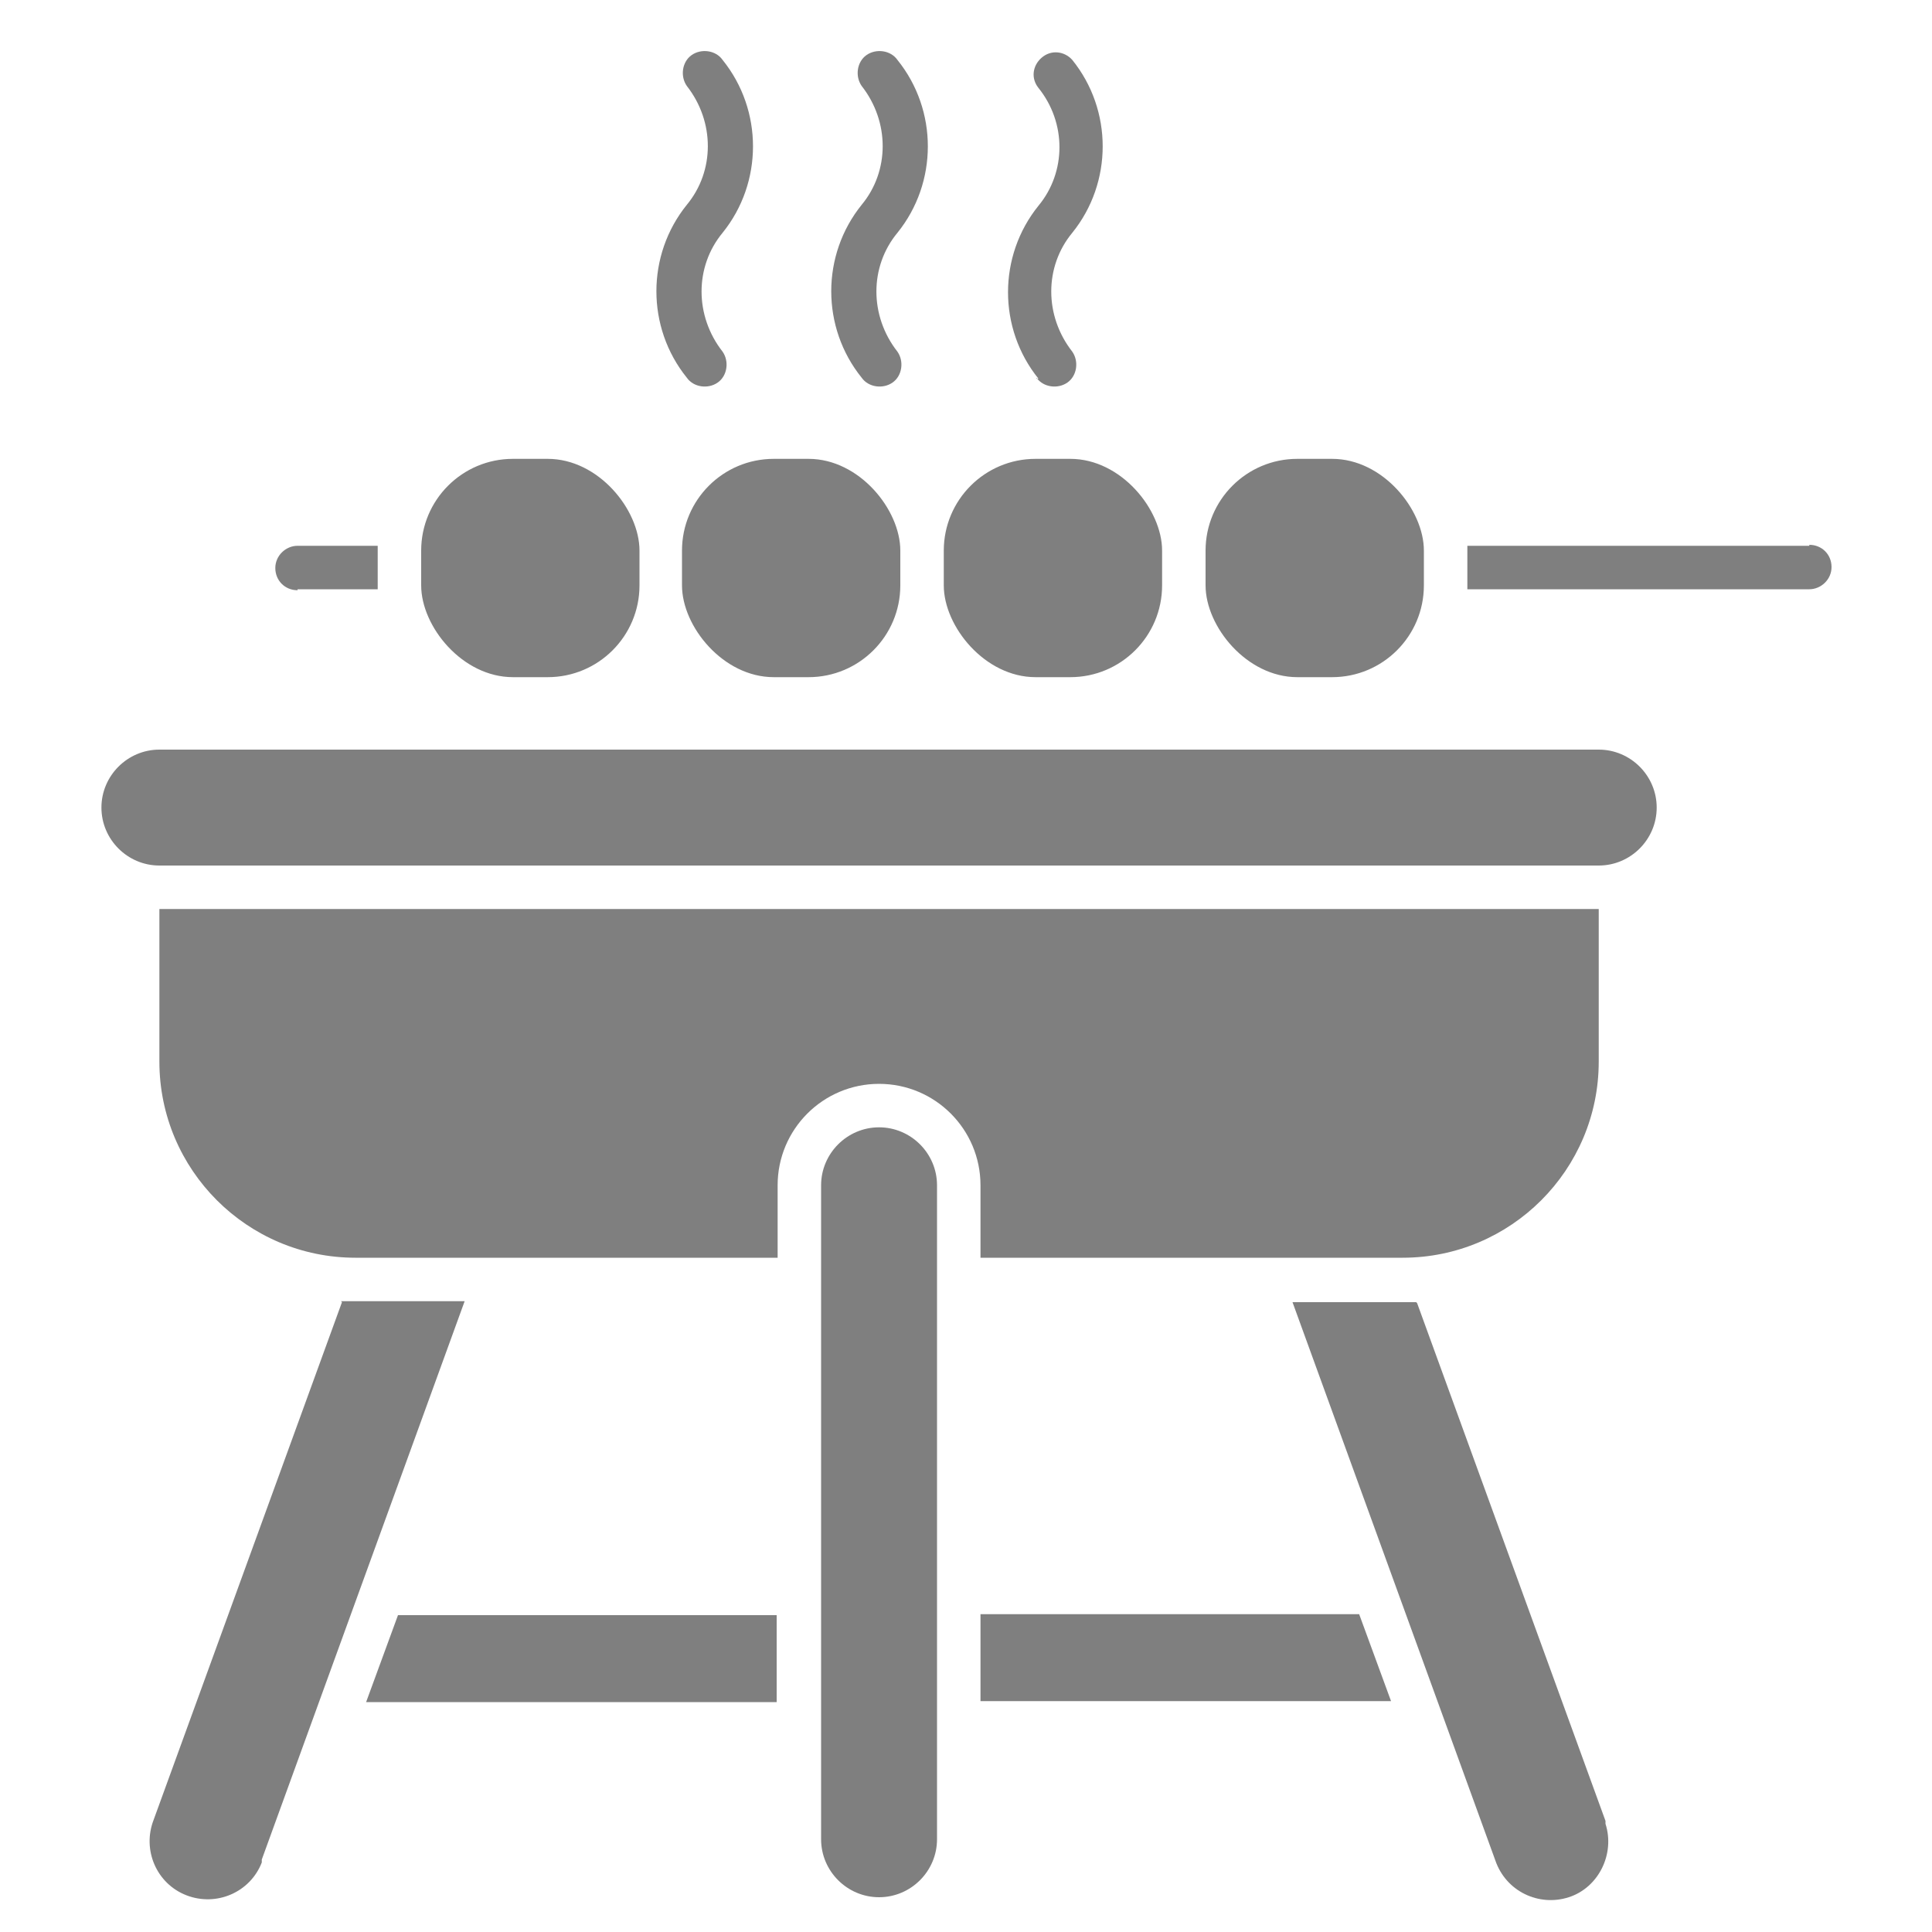 <?xml version="1.0" encoding="UTF-8"?>
<svg id="Solid" xmlns="http://www.w3.org/2000/svg" width="20" height="20" version="1.1" viewBox="0 0 20 20">
  <!-- Generator: Adobe Illustrator 29.7.0, SVG Export Plug-In . SVG Version: 2.1.1 Build 60)  -->
  <defs>
    <style>
      .st0 {
        fill: #7f7f7f;
      }
    </style>
  </defs>
  <path class="st0" d="M9.1,11.67c-.33,0-.6.27-.6.6v6.77c0,.33.27.6.6.6s.6-.27.6-.6v-6.77c0-.33-.27-.6-.6-.6Z"/>
  <path class="st0" d="M16.55,7.76H1.65c-.33,0-.6.27-.6.6s.27.6.6.6h14.9c.33,0,.6-.27.6-.6s-.27-.6-.6-.6Z"/>
  <path class="st0" d="M10.15,13.02h4.37c1.12,0,2.03-.91,2.03-2.03v-1.58H1.65v1.58c0,1.12.91,2.03,2.03,2.03h4.37v-.75c0-.58.47-1.05,1.05-1.05s1.05.47,1.05,1.05v.75Z"/>
  <path class="st0" d="M3.79,17.62h4.25v-.9h-3.92l-.33.9Z"/>
  <path class="st0" d="M10.15,16.71v.9h4.25l-.33-.9h-3.92Z"/>
  <path class="st0" d="M3.54,13.48l-1.95,5.36c-.12.31.03.66.34.78s.66-.03.78-.34v-.03l2.1-5.78h-1.28,0Z"/>
  <path class="st0" d="M14.66,13.48h-1.28l2.1,5.78c.11.32.45.48.76.38.31-.1.48-.45.38-.76v-.03l-1.95-5.36h0Z"/>
  <path class="st0" d="M8.92,3.91c.07.1.22.12.32.05.1-.07.12-.22.05-.32h0c-.29-.37-.29-.88,0-1.23.42-.52.42-1.27,0-1.79-.07-.1-.22-.12-.32-.05-.1.07-.12.22-.05.32h0c.29.37.29.88,0,1.23-.42.52-.42,1.27,0,1.79Z"/>
  <path class="st0" d="M10.73,3.91c.07.1.22.12.32.05.1-.07.12-.22.05-.32h0c-.29-.37-.29-.88,0-1.23.42-.52.42-1.27,0-1.79-.08-.09-.22-.11-.32-.02-.09.08-.11.21-.03.31.29.36.29.87,0,1.22-.42.52-.42,1.27,0,1.79h-.02Z"/>
  <path class="st0" d="M7.11,3.91c.07.1.22.12.32.05.1-.07.12-.22.05-.32h0c-.29-.37-.29-.88,0-1.23.42-.52.42-1.27,0-1.79-.07-.1-.22-.12-.32-.05-.1.07-.12.22-.05.32h0c.29.37.29.88,0,1.23-.42.52-.42,1.27,0,1.79Z"/>
  <rect class="st0" x="4.36" y="4.75" width="2.26" height="2.26" rx=".95" ry=".95"/>
  <rect class="st0" x="12.48" y="4.75" width="2.26" height="2.26" rx=".95" ry=".95"/>
  <rect class="st0" x="9.77" y="4.75" width="2.26" height="2.26" rx=".95" ry=".95"/>
  <rect class="st0" x="7.06" y="4.75" width="2.26" height="2.26" rx=".95" ry=".95"/>
  <path class="st0" d="M3.08,6.1h.83v-.45h-.83c-.12,0-.23.1-.23.23s.1.23.23.23h0Z"/>
  <path class="st0" d="M18.73,5.65h-3.54v.45h3.54c.12,0,.23-.1.23-.23s-.1-.23-.23-.23h0Z"/>
</svg>